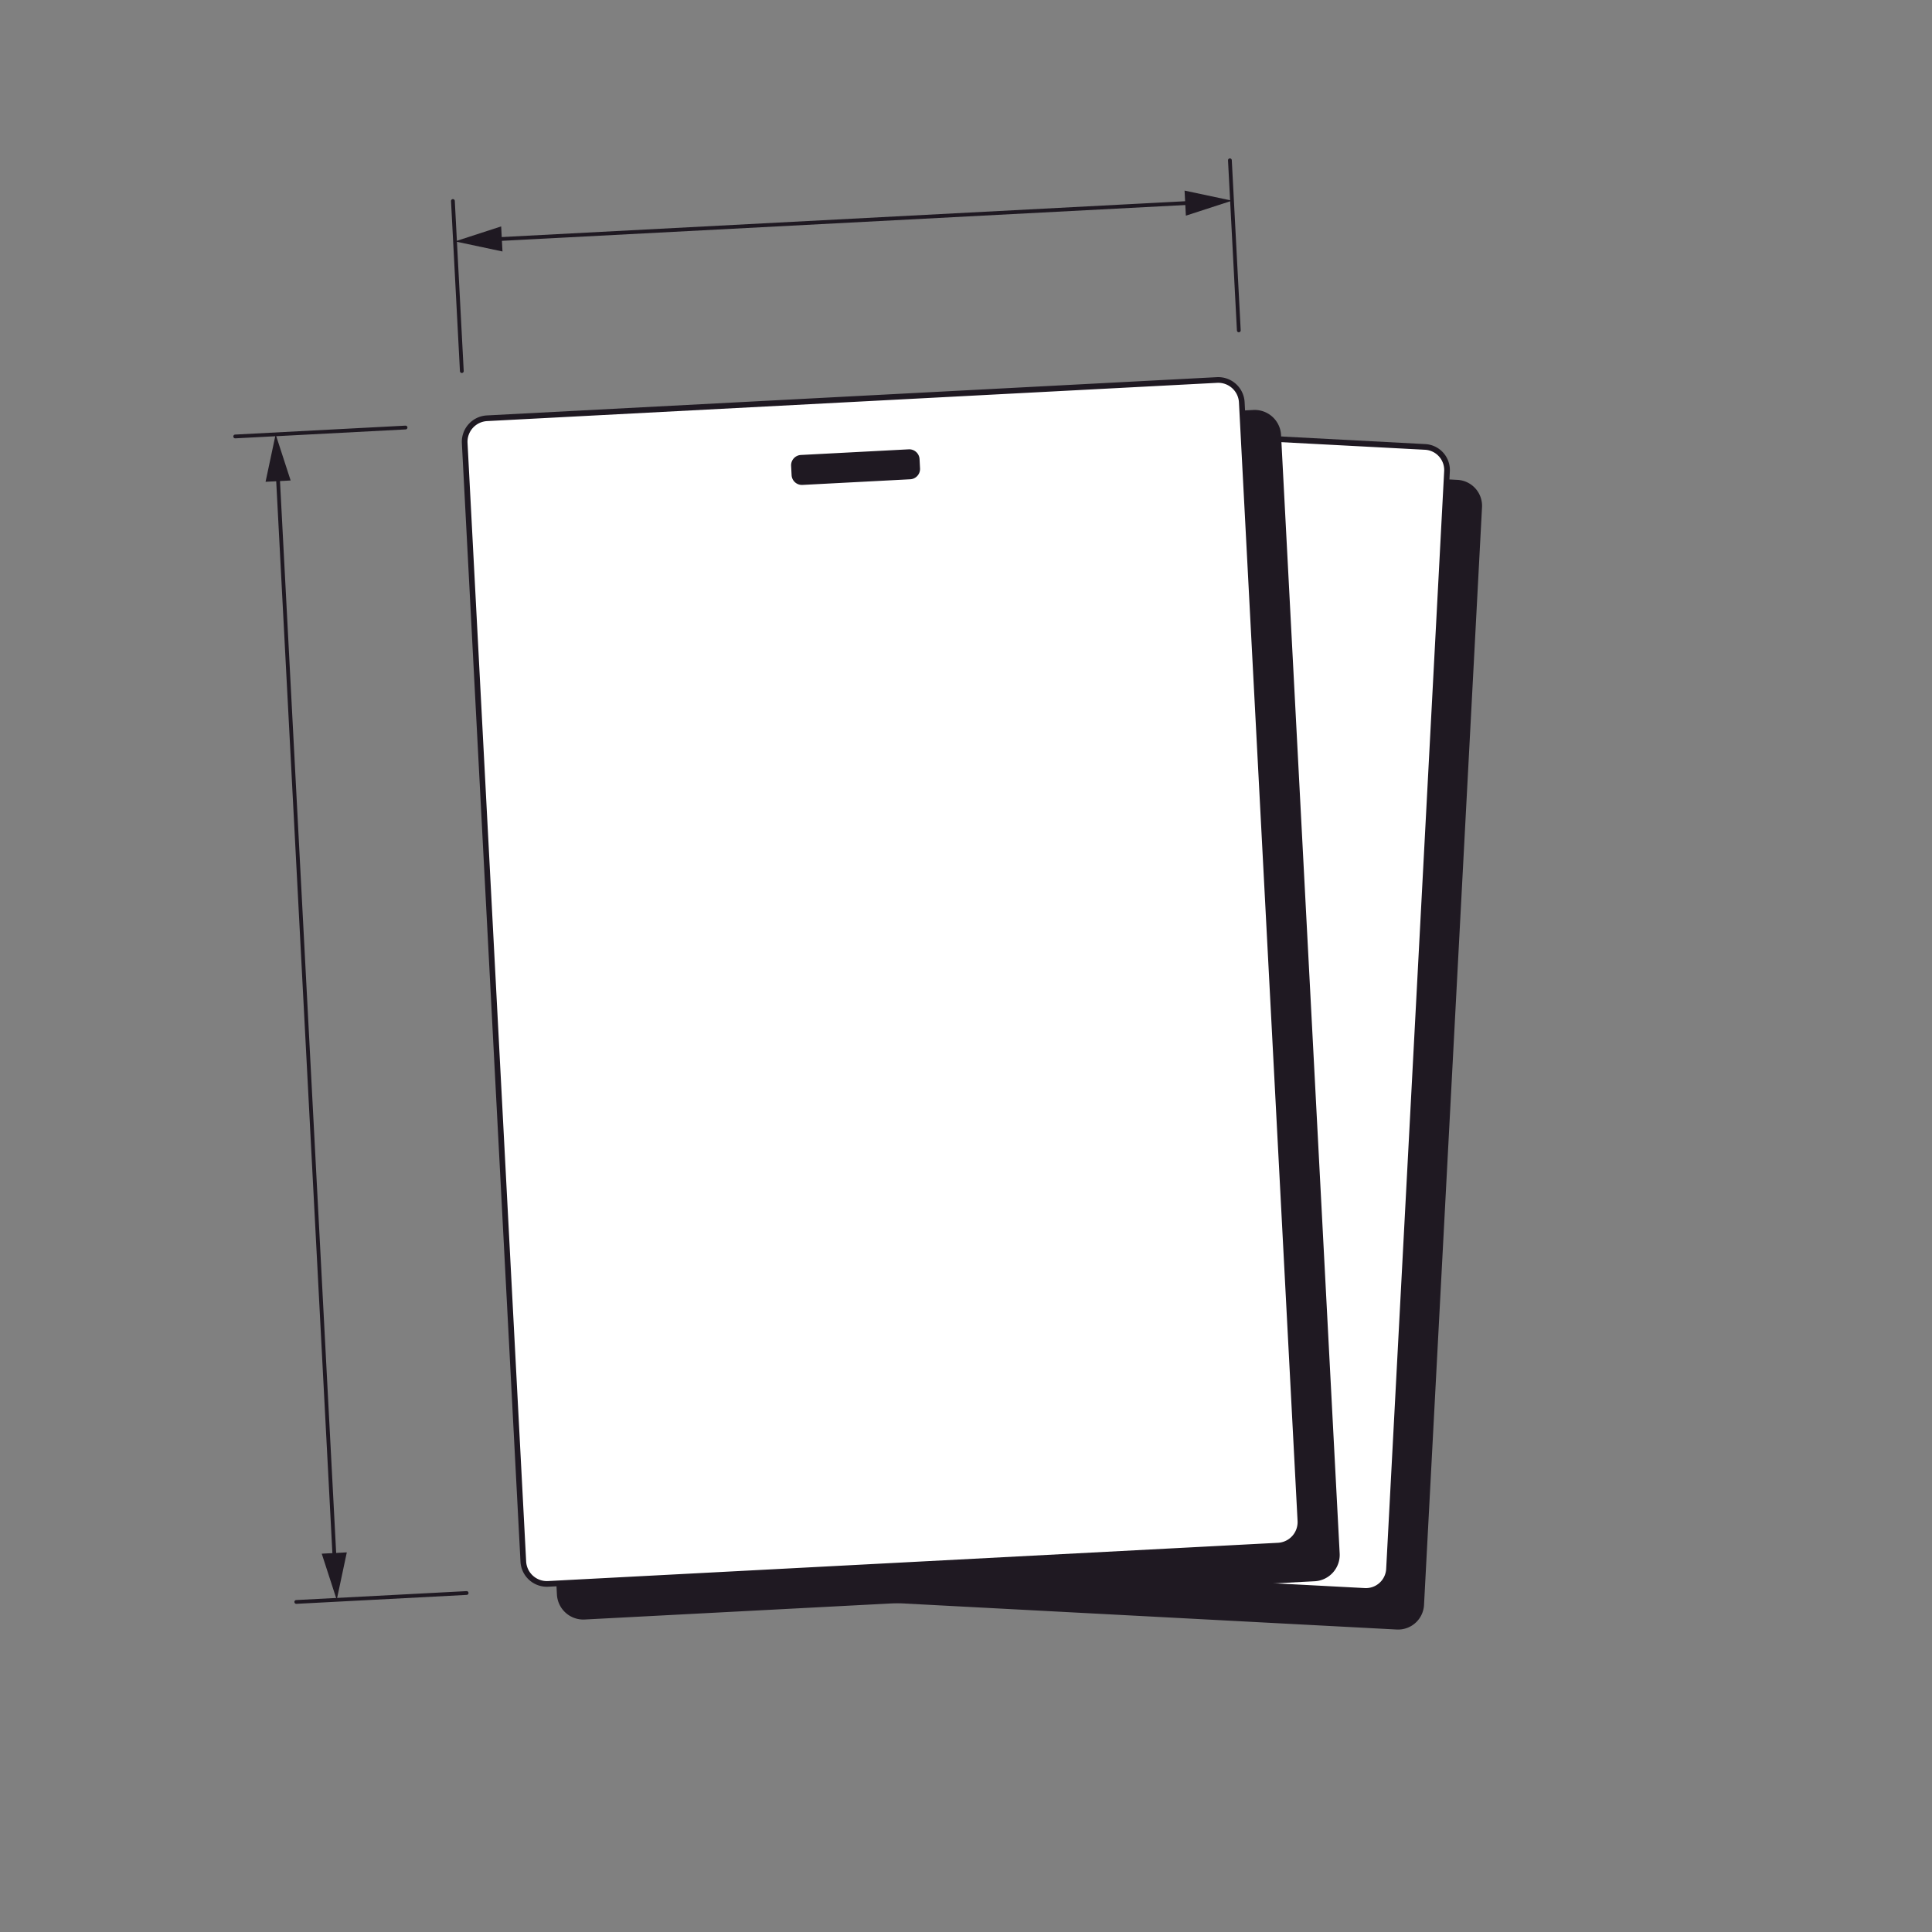 <svg xmlns="http://www.w3.org/2000/svg" width="511" height="511" viewBox="0 0 511 511">
  <rect x="0" y="0" width="511" height="511" fill="#808080" stroke="none"/>
  <g id="Group_4021" data-name="Group 4021" transform="translate(-124 -460)">
    <g id="Group_3880" data-name="Group 3880" transform="translate(-44.371 266.441) rotate(-3)">
      <g id="Group_3878" data-name="Group 3878" transform="matrix(0.995, 0.105, -0.105, 0.995, 333.443, 319.322)">
        <g id="Group_1001" data-name="Group 1001" transform="translate(0 0)">
          <path id="Path_117694" data-name="Path 117694" d="M208.613,12.832H18.944a6.113,6.113,0,0,0-6.112,6.112V309.56a6.113,6.113,0,0,0,6.112,6.112H208.613a6.113,6.113,0,0,0,6.112-6.112V18.944a6.113,6.113,0,0,0-6.112-6.112" transform="translate(-3.837 -3.837)" fill="#1f1922"/>
          <path id="Path_117694_-_Outline" data-name="Path 117694 - Outline" d="M208.613,316.422H18.944a6.87,6.87,0,0,1-6.862-6.862V18.944a6.87,6.87,0,0,1,6.862-6.862H208.613a6.87,6.87,0,0,1,6.862,6.862V309.56A6.87,6.87,0,0,1,208.613,316.422ZM18.944,13.582a5.368,5.368,0,0,0-5.362,5.362V309.56a5.368,5.368,0,0,0,5.362,5.362H208.613a5.368,5.368,0,0,0,5.362-5.362V18.944a5.368,5.368,0,0,0-5.362-5.362Z" transform="translate(-3.837 -3.837)" fill="#1f1922"/>
          <path id="Path_117695" data-name="Path 117695" d="M195.781,0H6.112A6.113,6.113,0,0,0,0,6.112V296.727a6.113,6.113,0,0,0,6.112,6.113H195.781a6.113,6.113,0,0,0,6.112-6.113V6.112A6.113,6.113,0,0,0,195.781,0M116.9,18.872a1.947,1.947,0,0,1-1.948,1.947h-28A1.947,1.947,0,0,1,85,18.872V16.459a1.949,1.949,0,0,1,1.948-1.949h28a1.949,1.949,0,0,1,1.948,1.949Z" transform="translate(0 0)" fill="#fff"/>
          <path id="Path_117695_-_Outline" data-name="Path 117695 - Outline" d="M6.112-.75H195.781a6.87,6.87,0,0,1,6.862,6.862V296.727a6.87,6.87,0,0,1-6.862,6.863H6.112A6.87,6.87,0,0,1-.75,296.727V6.112A6.87,6.87,0,0,1,6.112-.75ZM195.781,302.09a5.369,5.369,0,0,0,5.362-5.363V6.112A5.368,5.368,0,0,0,195.781.75H6.112A5.368,5.368,0,0,0,.75,6.112V296.727a5.369,5.369,0,0,0,5.362,5.363ZM86.945,13.76h28a2.7,2.7,0,0,1,2.7,2.7v2.413a2.7,2.7,0,0,1-2.7,2.7h-28a2.7,2.7,0,0,1-2.7-2.7V16.459A2.7,2.7,0,0,1,86.945,13.76Zm28,6.309a1.2,1.2,0,0,0,1.2-1.2V16.459a1.2,1.2,0,0,0-1.2-1.2h-28a1.2,1.2,0,0,0-1.2,1.2v2.413a1.2,1.2,0,0,0,1.2,1.2Z" transform="translate(0 0)" fill="#1f1922"/>
        </g>
      </g>
      <g id="Group_3876" data-name="Group 3876" transform="translate(274.619 319.322)">
        <g id="Group_1001-2" data-name="Group 1001">
          <path id="Path_117694-2" data-name="Path 117694" d="M212.416,12.832H19.063a6.231,6.231,0,0,0-6.231,6.231v296.26a6.231,6.231,0,0,0,6.231,6.231H212.416a6.231,6.231,0,0,0,6.231-6.231V19.063a6.231,6.231,0,0,0-6.231-6.231" transform="translate(-3.662 -3.662)" fill="#1f1922"/>
          <path id="Path_117694_-_Outline-2" data-name="Path 117694 - Outline" d="M212.416,322.3H19.063a6.989,6.989,0,0,1-6.981-6.981V19.063a6.989,6.989,0,0,1,6.981-6.981H212.416a6.989,6.989,0,0,1,6.981,6.981v296.26A6.989,6.989,0,0,1,212.416,322.3ZM19.063,13.582a5.487,5.487,0,0,0-5.481,5.481v296.26a5.487,5.487,0,0,0,5.481,5.481H212.416a5.487,5.487,0,0,0,5.481-5.481V19.063a5.487,5.487,0,0,0-5.481-5.481Z" transform="translate(-3.662 -3.662)" fill="#1f1922"/>
          <path id="Path_117695-2" data-name="Path 117695" d="M199.584,0H6.231A6.231,6.231,0,0,0,0,6.231v296.26a6.232,6.232,0,0,0,6.231,6.232H199.584a6.232,6.232,0,0,0,6.231-6.232V6.231A6.231,6.231,0,0,0,199.584,0M119.167,19.239a1.985,1.985,0,0,1-1.986,1.985H88.634a1.985,1.985,0,0,1-1.986-1.985v-2.46a1.986,1.986,0,0,1,1.986-1.987h28.547a1.986,1.986,0,0,1,1.986,1.987Z" fill="#fff"/>
          <path id="Path_117695_-_Outline-2" data-name="Path 117695 - Outline" d="M6.231-.75H199.584a6.989,6.989,0,0,1,6.981,6.981v296.26a6.989,6.989,0,0,1-6.981,6.982H6.231A6.989,6.989,0,0,1-.75,302.491V6.231A6.989,6.989,0,0,1,6.231-.75ZM199.584,307.972a5.487,5.487,0,0,0,5.481-5.482V6.231A5.487,5.487,0,0,0,199.584.75H6.231A5.487,5.487,0,0,0,.75,6.231v296.26a5.487,5.487,0,0,0,5.481,5.482ZM88.634,14.042h28.547a2.739,2.739,0,0,1,2.736,2.737v2.46a2.739,2.739,0,0,1-2.736,2.735H88.634A2.739,2.739,0,0,1,85.9,19.239v-2.46A2.739,2.739,0,0,1,88.634,14.042Zm28.547,6.432a1.237,1.237,0,0,0,1.236-1.235v-2.46a1.238,1.238,0,0,0-1.236-1.237H88.634A1.238,1.238,0,0,0,87.4,16.779v2.46a1.237,1.237,0,0,0,1.236,1.235Z" fill="#1f1922"/>
        </g>
      </g>
      <g id="Group_3877" data-name="Group 3877" transform="translate(213.381 260.756)">
        <g id="Group_1004" data-name="Group 1004">
          <path id="Line_260" data-name="Line 260" d="M0,45.546a.5.5,0,0,1-.5-.5V0A.5.5,0,0,1,0-.5.5.5,0,0,1,.5,0V45.046A.5.5,0,0,1,0,45.546Z" transform="translate(61.475 0.714)" fill="#1f1922"/>
          <path id="Line_261" data-name="Line 261" d="M0,45.546a.5.5,0,0,1-.5-.5V0A.5.5,0,0,1,0-.5.5.5,0,0,1,.5,0V45.046A.5.5,0,0,1,0,45.546Z" transform="translate(267.264 0.714)" fill="#1f1922"/>
          <path id="Line_262" data-name="Line 262" d="M185.532.5H0A.5.5,0,0,1-.5,0,.5.5,0,0,1,0-.5H185.532a.5.5,0,0,1,.5.5A.5.5,0,0,1,185.532.5Z" transform="translate(71.603 11.408)" fill="#1f1922"/>
          <path id="Path_55389" data-name="Path 55389" d="M55.411,12.3,43.016,8.98,55.411,5.659Z" transform="translate(18.458 2.428)" fill="#1f1922"/>
          <path id="Path_55390" data-name="Path 55390" d="M178.344,12.3,190.738,8.98,178.344,5.659Z" transform="translate(76.526 2.428)" fill="#1f1922"/>
          <path id="Line_263" data-name="Line 263" d="M45.114.5H0A.5.5,0,0,1-.5,0,.5.5,0,0,1,0-.5H45.114a.5.5,0,0,1,.5.5A.5.5,0,0,1,45.114.5Z" transform="translate(0.715 368.572)" fill="#1f1922"/>
          <path id="Line_264" data-name="Line 264" d="M45.114.5H0A.5.5,0,0,1-.5,0,.5.5,0,0,1,0-.5H45.114a.5.5,0,0,1,.5.5A.5.5,0,0,1,45.114.5Z" transform="translate(0.715 59.887)" fill="#1f1922"/>
          <path id="Line_265" data-name="Line 265" d="M0,288.925a.5.5,0,0,1-.5-.5V0A.5.5,0,0,1,0-.5.5.5,0,0,1,.5,0V288.425A.5.5,0,0,1,0,288.925Z" transform="translate(11.424 70.017)" fill="#1f1922"/>
          <path id="Path_55391" data-name="Path 55391" d="M12.312,249.233,8.991,261.628,5.67,249.233Z" transform="translate(2.433 106.944)" fill="#1f1922"/>
          <path id="Path_55392" data-name="Path 55392" d="M12.312,54.3,8.991,41.907,5.67,54.3Z" transform="translate(2.433 17.982)" fill="#1f1922"/>
        </g>
      </g>
    </g>
    <rect id="Rectangle_7041" data-name="Rectangle 7041" width="511" height="511" transform="translate(124 460)" fill="none"/>
  </g>
</svg>

